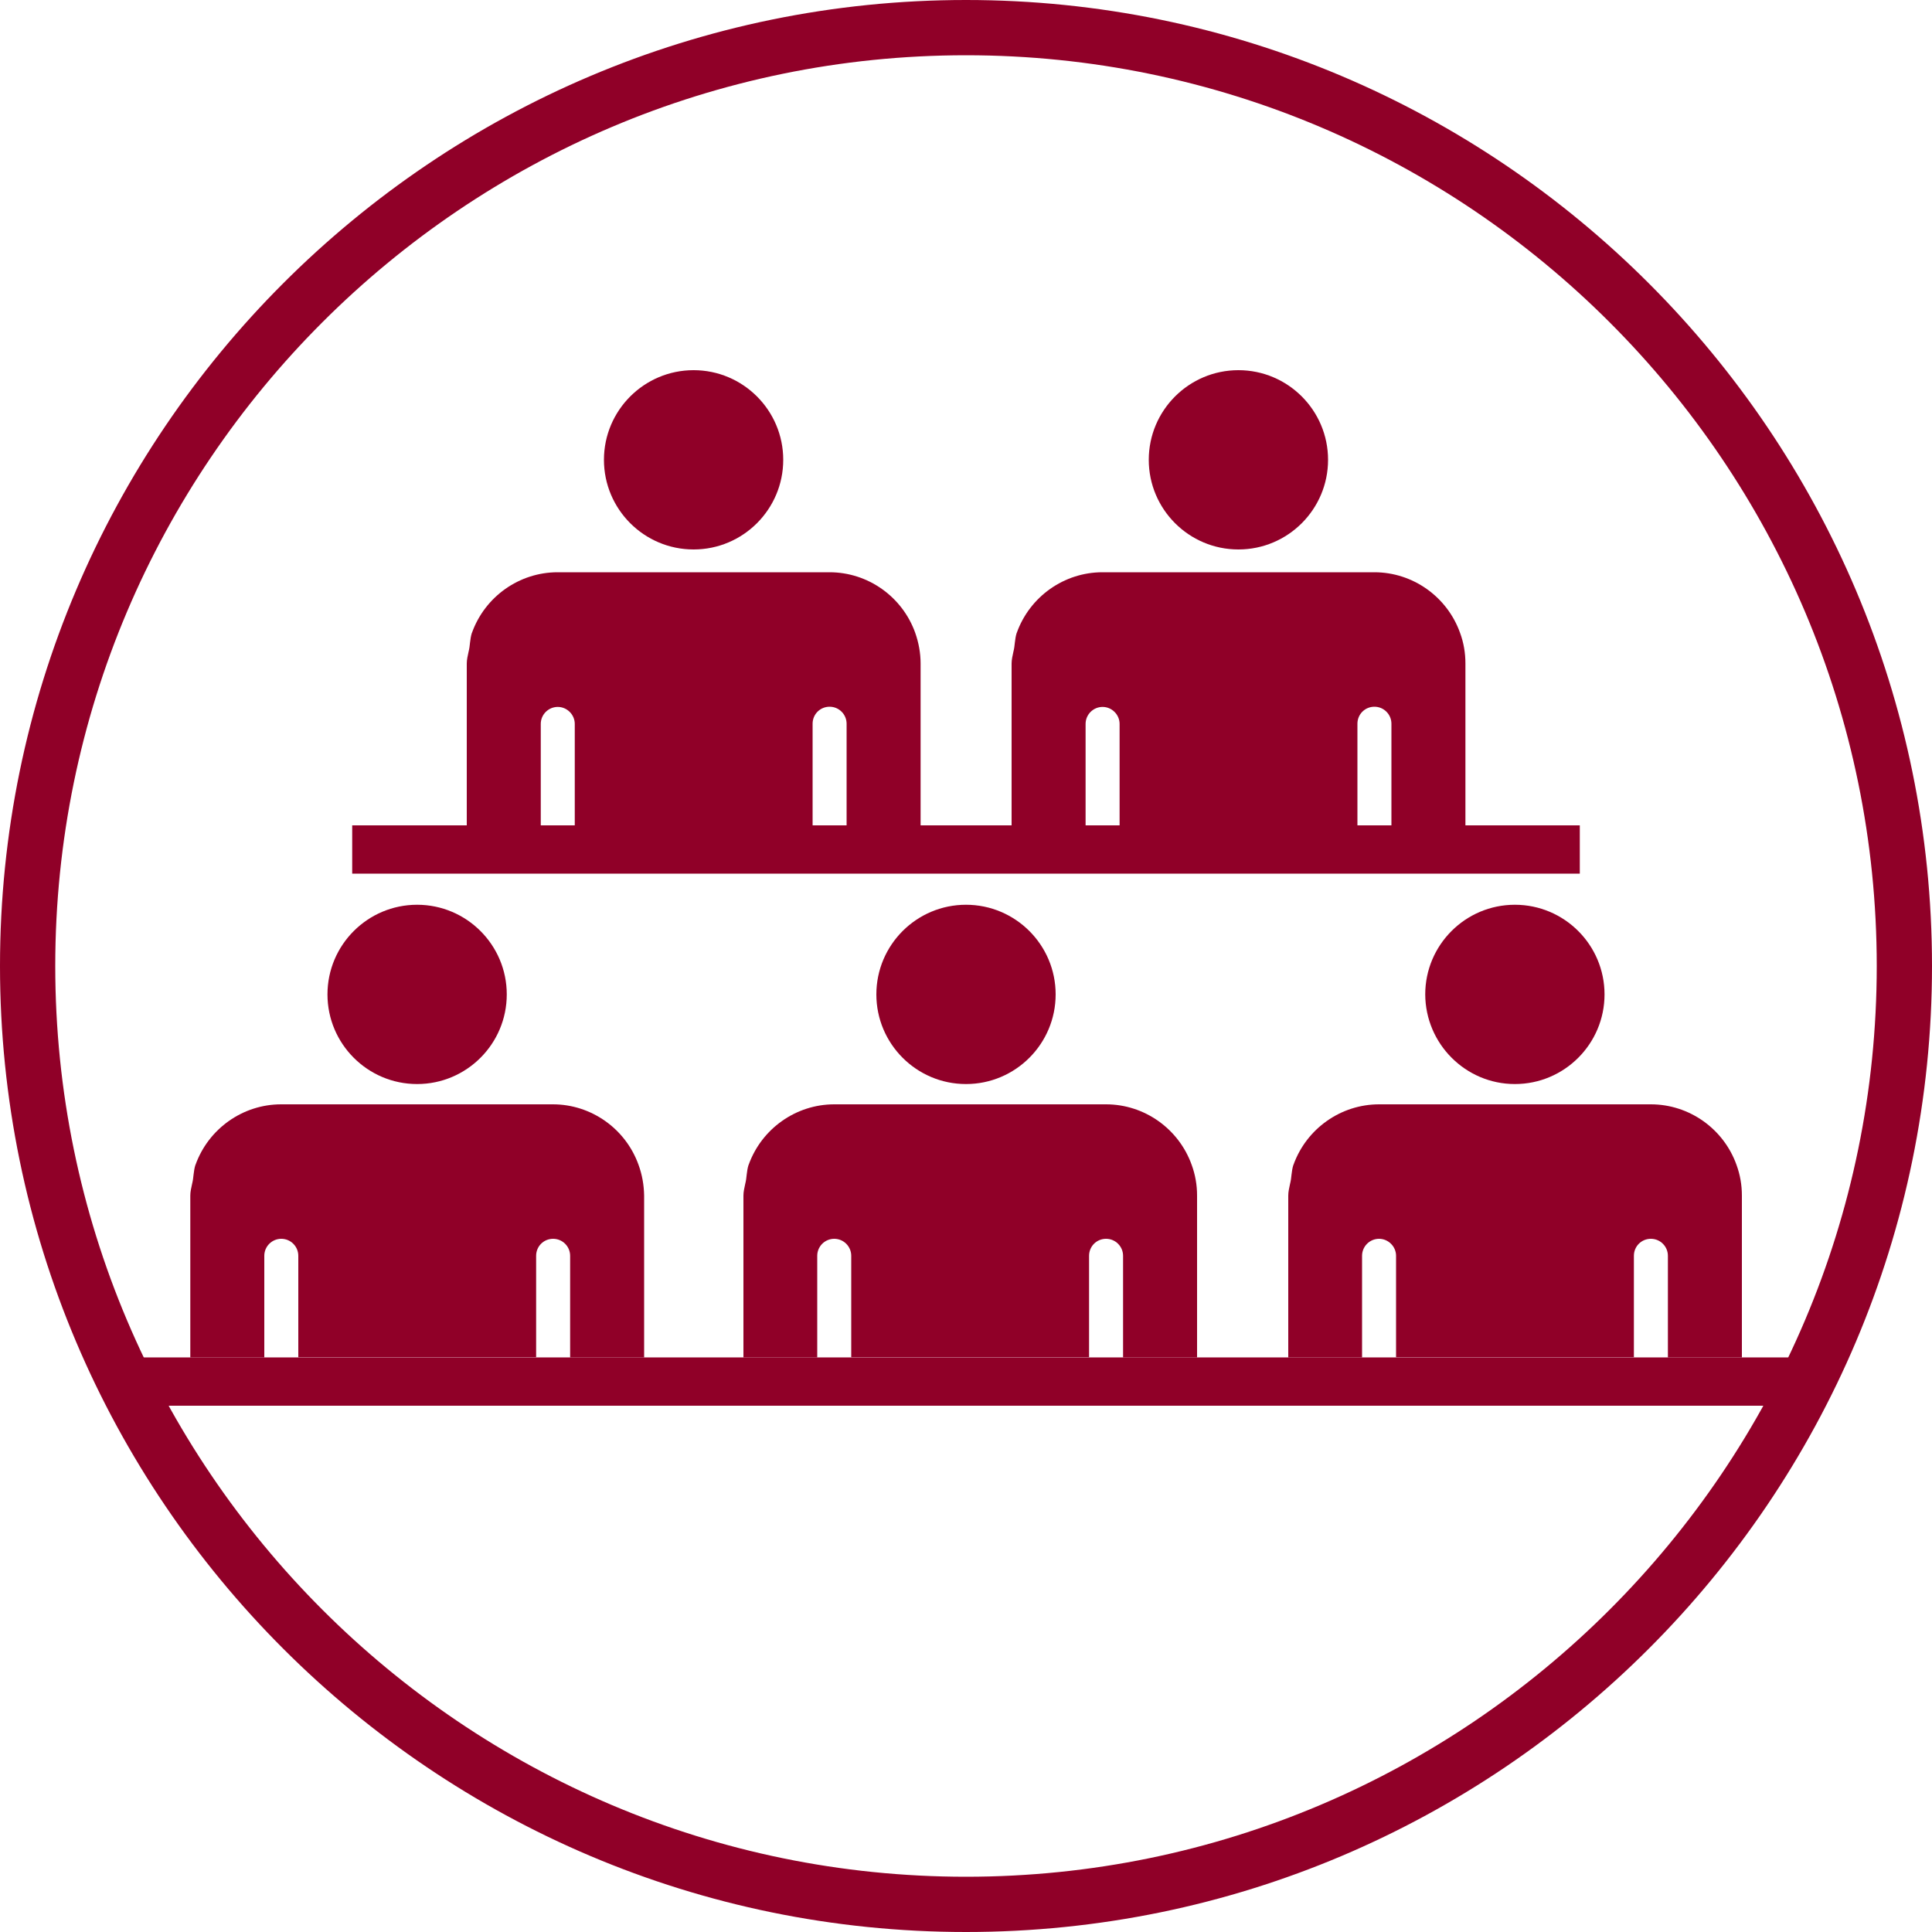 <?xml version="1.0" encoding="utf-8"?>
<!-- Generator: Adobe Illustrator 27.1.1, SVG Export Plug-In . SVG Version: 6.00 Build 0)  -->
<svg version="1.1" xmlns="http://www.w3.org/2000/svg" xmlns:xlink="http://www.w3.org/1999/xlink" x="0px" y="0px"
	 viewBox="0 0 1000 1000" style="enable-background:new 0 0 1000 1000;" xml:space="preserve">
<style type="text/css">
	.st0{fill:#C72731;}
	.st1{fill:#FFFFFF;}
	.st2{fill:none;stroke:#FFFFFF;stroke-width:2;stroke-linecap:round;stroke-miterlimit:10;}
	.st3{fill:#900028;}
	.st4{fill:none;stroke:#900028;stroke-width:2;stroke-miterlimit:10;}
	.st5{fill:none;stroke:#FFFFFF;stroke-width:2;stroke-miterlimit:10;}
	.st6{fill:none;}
	.st7{fill:#005596;}
	.st8{fill:none;stroke:#58595B;stroke-width:3;stroke-miterlimit:10;}
	.st9{fill:#58595B;}
	.st10{fill:#9E8959;}
	.st11{fill:none;stroke:#9E8959;stroke-width:3;stroke-miterlimit:10;}
	.st12{fill:#9E8959;stroke:#FFFFFF;stroke-miterlimit:10;}
	.st13{fill:#8A2432;}
	.st14{fill:none;stroke:#C72731;stroke-width:3;stroke-miterlimit:10;}
	.st15{fill:none;stroke:#900028;stroke-width:3;stroke-miterlimit:10;}
	.st16{fill:none;stroke:#5A0414;stroke-width:3;stroke-miterlimit:10;}
	.st17{fill:#C82832;}
	.st18{fill:#5A0414;}
</style>
<g id="Finals">
</g>
<g id="Working">
	<g>
		<path class="st3" d="M500,1000C224.3,1000,0,775.7,0,500S224.3,0,500,0s500,224.3,500,500S775.7,1000,500,1000z M500,28.6
			C240.1,28.6,28.6,240.1,28.6,500S240.1,971.4,500,971.4S971.4,759.9,971.4,500S759.9,28.6,500,28.6z"/>
		<g>
			<g>
				<g>
					<g>
						<path class="st3" d="M215.9,561.1c25.6,0,46.4-20.8,46.4-46.4c0-25.6-20.8-46.4-46.4-46.4s-46.4,20.8-46.4,46.4
							C169.5,540.3,190.3,561.1,215.9,561.1z"/>
					</g>
					<g>
						<path class="st3" d="M500,561.1c25.6,0,46.4-20.8,46.4-46.4c0-25.6-20.8-46.4-46.4-46.4c-25.6,0-46.4,20.8-46.4,46.4
							C453.6,540.3,474.4,561.1,500,561.1z"/>
					</g>
					<g>
						<path class="st3" d="M641,284.4c25.6,0,46.4-20.8,46.4-46.4s-20.8-46.4-46.4-46.4c-25.6,0-46.4,20.8-46.4,46.4
							S615.4,284.4,641,284.4z"/>
					</g>
					<g>
						<path class="st3" d="M359,284.4c25.6,0,46.4-20.8,46.4-46.4s-20.8-46.4-46.4-46.4c-25.6,0-46.4,20.8-46.4,46.4
							S333.4,284.4,359,284.4z"/>
					</g>
					<g>
						<path class="st3" d="M784.1,561.1c25.6,0,46.4-20.8,46.4-46.4c0-25.6-20.8-46.4-46.4-46.4c-25.6,0-46.4,20.8-46.4,46.4
							C737.8,540.3,758.6,561.1,784.1,561.1z"/>
					</g>
					<g>
						<path class="st3" d="M330.5,602.9c-6.7-18.7-24.5-31.3-44.3-31.3H145.5c-19.8,0-37.6,12.6-44.3,31.3l-0.1,0.2
							c-0.5,1.6-0.7,3.2-0.9,4.8c-0.1,0.8-0.2,1.6-0.3,2.5c-0.1,0.8-0.3,1.6-0.5,2.5c-0.4,1.9-0.9,3.9-0.9,5.9v83.8h38.3V650
							c0-4.9,4-8.8,8.8-8.8c4.9,0,8.8,4,8.8,8.8l0,52.5h123.1V650c0-4.9,3.9-8.8,8.8-8.8c4.9,0,8.8,4,8.8,8.8v52.6h38.3v-83.8
							C333.3,613.4,332.4,608.1,330.5,602.9z"/>
					</g>
				</g>
				<g>
					<g>
						<path class="st3" d="M616.8,602.9c-6.7-18.7-24.5-31.3-44.3-31.3H431.8c-19.8,0-37.6,12.6-44.3,31.3l-0.1,0.2
							c-0.5,1.6-0.7,3.2-0.9,4.8c-0.1,0.8-0.2,1.6-0.3,2.5c-0.1,0.8-0.3,1.6-0.5,2.5c-0.4,1.9-0.9,3.9-0.9,5.9v83.8H423V650
							c0-4.9,4-8.8,8.8-8.8c4.9,0,8.8,4,8.8,8.8l0,52.5h123.1V650c0-4.9,3.9-8.8,8.8-8.8s8.8,4,8.8,8.8v52.6h38.3v-83.8
							C619.6,613.4,618.7,608.1,616.8,602.9z"/>
					</g>
				</g>
				<g>
					<g>
						<path class="st3" d="M898.8,602.9c-6.7-18.7-24.5-31.3-44.3-31.3H713.8c-19.8,0-37.6,12.6-44.3,31.3l-0.1,0.2
							c-0.5,1.6-0.7,3.2-0.9,4.8c-0.1,0.8-0.2,1.6-0.3,2.5c-0.1,0.8-0.3,1.6-0.5,2.5c-0.4,1.9-0.9,3.9-0.9,5.9v83.8H705V650
							c0-4.9,4-8.8,8.8-8.8s8.8,4,8.8,8.8l0,52.5h123.1V650c0-4.9,3.9-8.8,8.8-8.8s8.8,4,8.8,8.8v52.6h38.3v-83.8
							C901.6,613.4,900.7,608.1,898.8,602.9z"/>
					</g>
				</g>
			</g>
			<rect x="60.4" y="702.6" class="st3" width="879.2" height="25"/>
			<g>
				<g>
					<g>
						<path class="st3" d="M473.7,327.5c-6.7-18.7-24.5-31.3-44.3-31.3H288.6c-19.8,0-37.6,12.6-44.3,31.3l-0.1,0.2
							c-0.5,1.6-0.7,3.2-0.9,4.8c-0.1,0.8-0.2,1.6-0.3,2.5c-0.1,0.8-0.3,1.6-0.5,2.5c-0.4,1.9-0.9,3.9-0.9,5.9v83.8h38.3v-52.5
							c0-4.9,4-8.8,8.8-8.8s8.8,4,8.8,8.8l0,52.5h123.1v-52.6c0-4.9,3.9-8.8,8.8-8.8s8.8,4,8.8,8.8v52.6h38.3v-83.8
							C476.5,338,475.5,332.6,473.7,327.5z"/>
					</g>
				</g>
				<g>
					<g>
						<path class="st3" d="M755.7,327.5c-6.7-18.7-24.5-31.3-44.3-31.3H570.6c-19.8,0-37.6,12.6-44.3,31.3l-0.1,0.2
							c-0.5,1.6-0.7,3.2-0.9,4.8c-0.1,0.8-0.2,1.6-0.3,2.5c-0.1,0.8-0.3,1.6-0.5,2.5c-0.4,1.9-0.9,3.9-0.9,5.9v83.8h38.3v-52.5
							c0-4.9,4-8.8,8.8-8.8s8.8,4,8.8,8.8l0,52.5h123.1v-52.6c0-4.9,3.9-8.8,8.8-8.8s8.8,4,8.8,8.8v52.6h38.3v-83.8
							C758.5,338,757.6,332.6,755.7,327.5z"/>
					</g>
				</g>
			</g>
			<rect x="182.3" y="427.2" class="st3" width="635.4" height="25"/>
		</g>
	</g>
</g>
<g id="Purchased_Sample">
</g>
</svg>
